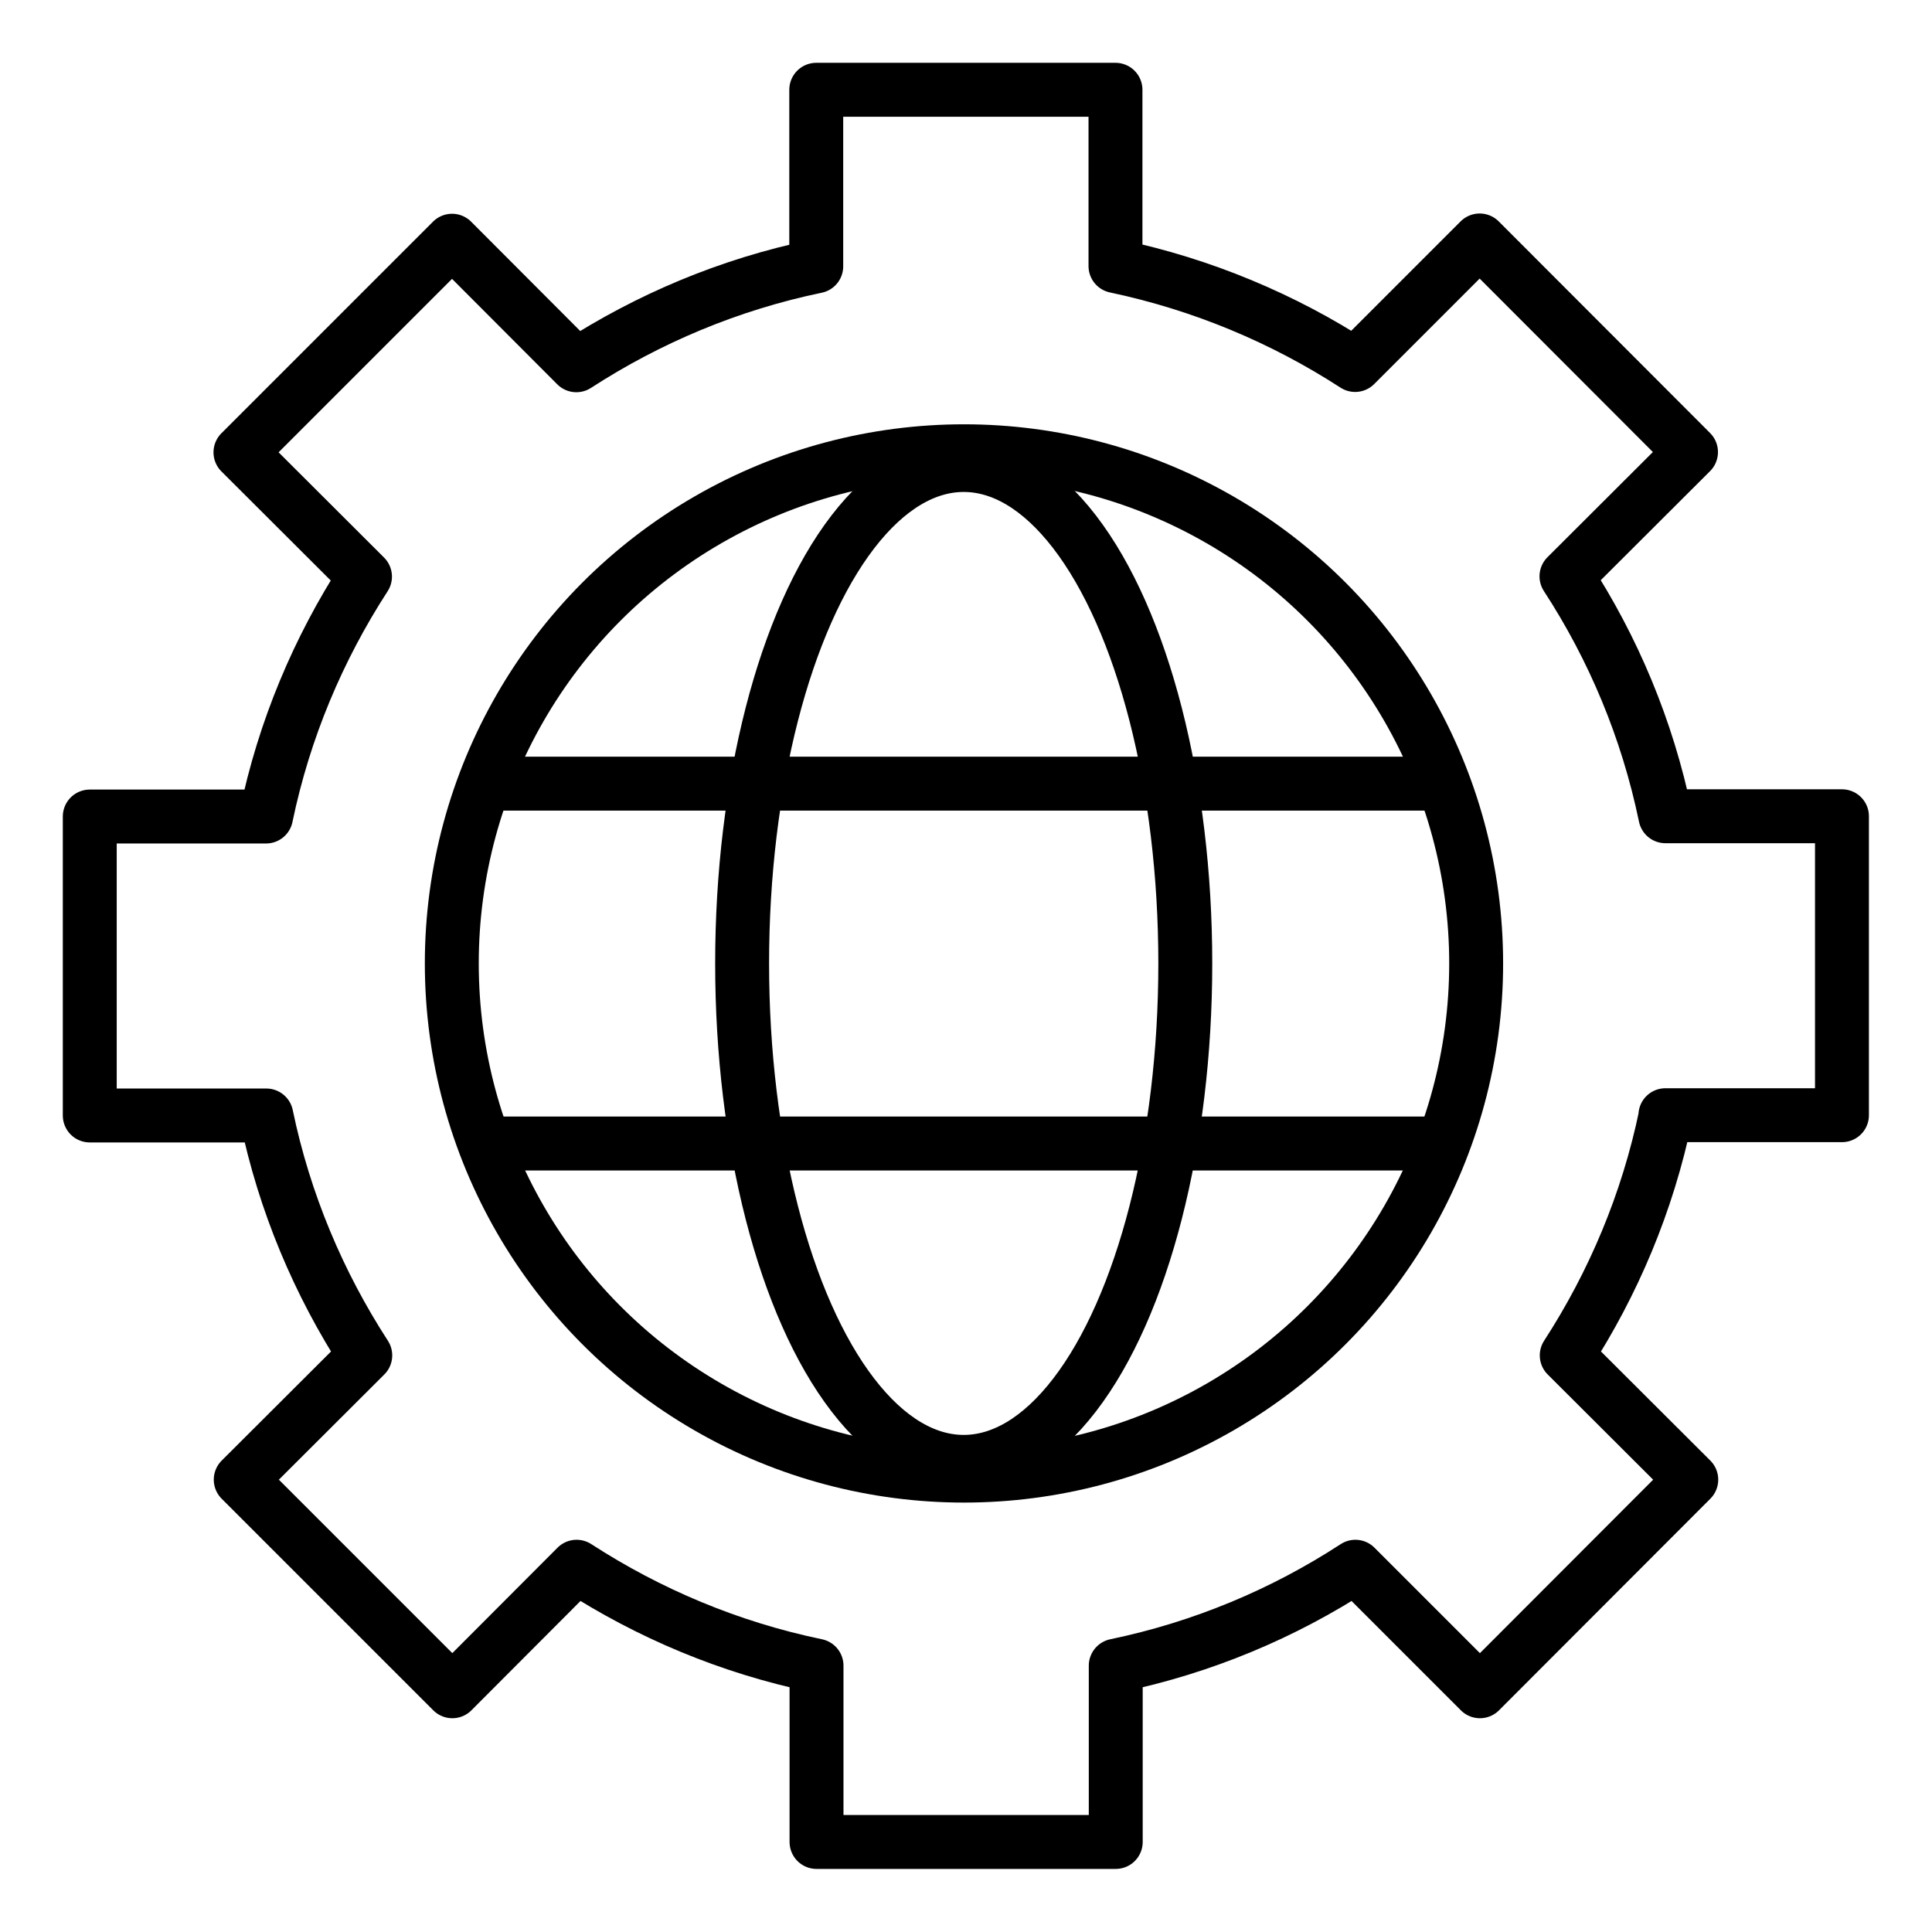 <?xml version="1.0" encoding="UTF-8"?>
<svg id="Layer_1" data-name="Layer 1" xmlns="http://www.w3.org/2000/svg" viewBox="0 0 71.67 71.67">
  <defs>
    <style>
      .cls-1 {
        stroke-miterlimit: 10;
      }

      .cls-1, .cls-2 {
        fill: none;
        stroke: #000;
        stroke-linecap: round;
        stroke-width: 2px;
      }

      .cls-2 {
        stroke-linejoin: round;
      }
    </style>
  </defs>
  <g>
    <ellipse class="cls-1" cx="35.75" cy="35.74" rx="8.22" ry="18.49"/>
    <g>
      <line class="cls-1" x1="18.3" y1="29.07" x2="53.14" y2="29.07"/>
      <line class="cls-1" x1="18.39" y1="42.42" x2="53.23" y2="42.42"/>
    </g>
    <circle class="cls-1" cx="35.76" cy="35.74" r="19"/>
  </g>
  <path class="cls-2" d="M61.79,41.38c-.67,3.23-1.94,6.23-3.67,8.9l4.62,4.61-7.84,7.85-4.62-4.62c-2.67,1.74-5.67,3-8.89,3.67v6.54h-11.1v-6.54c-3.23-.67-6.23-1.94-8.9-3.67l-4.61,4.62-7.85-7.85,4.62-4.61c-1.73-2.67-3-5.67-3.67-8.9H3.33v-11.09h6.54c.67-3.23,1.94-6.23,3.67-8.9l-4.62-4.61,7.85-7.85,4.61,4.62c2.67-1.73,5.67-3,8.9-3.67V3.33h11.1v6.54c3.22.68,6.22,1.94,8.89,3.67l4.62-4.62,7.84,7.85-4.62,4.61c1.74,2.67,3,5.67,3.67,8.9h6.55v11.09h-6.55Z"/>
</svg>